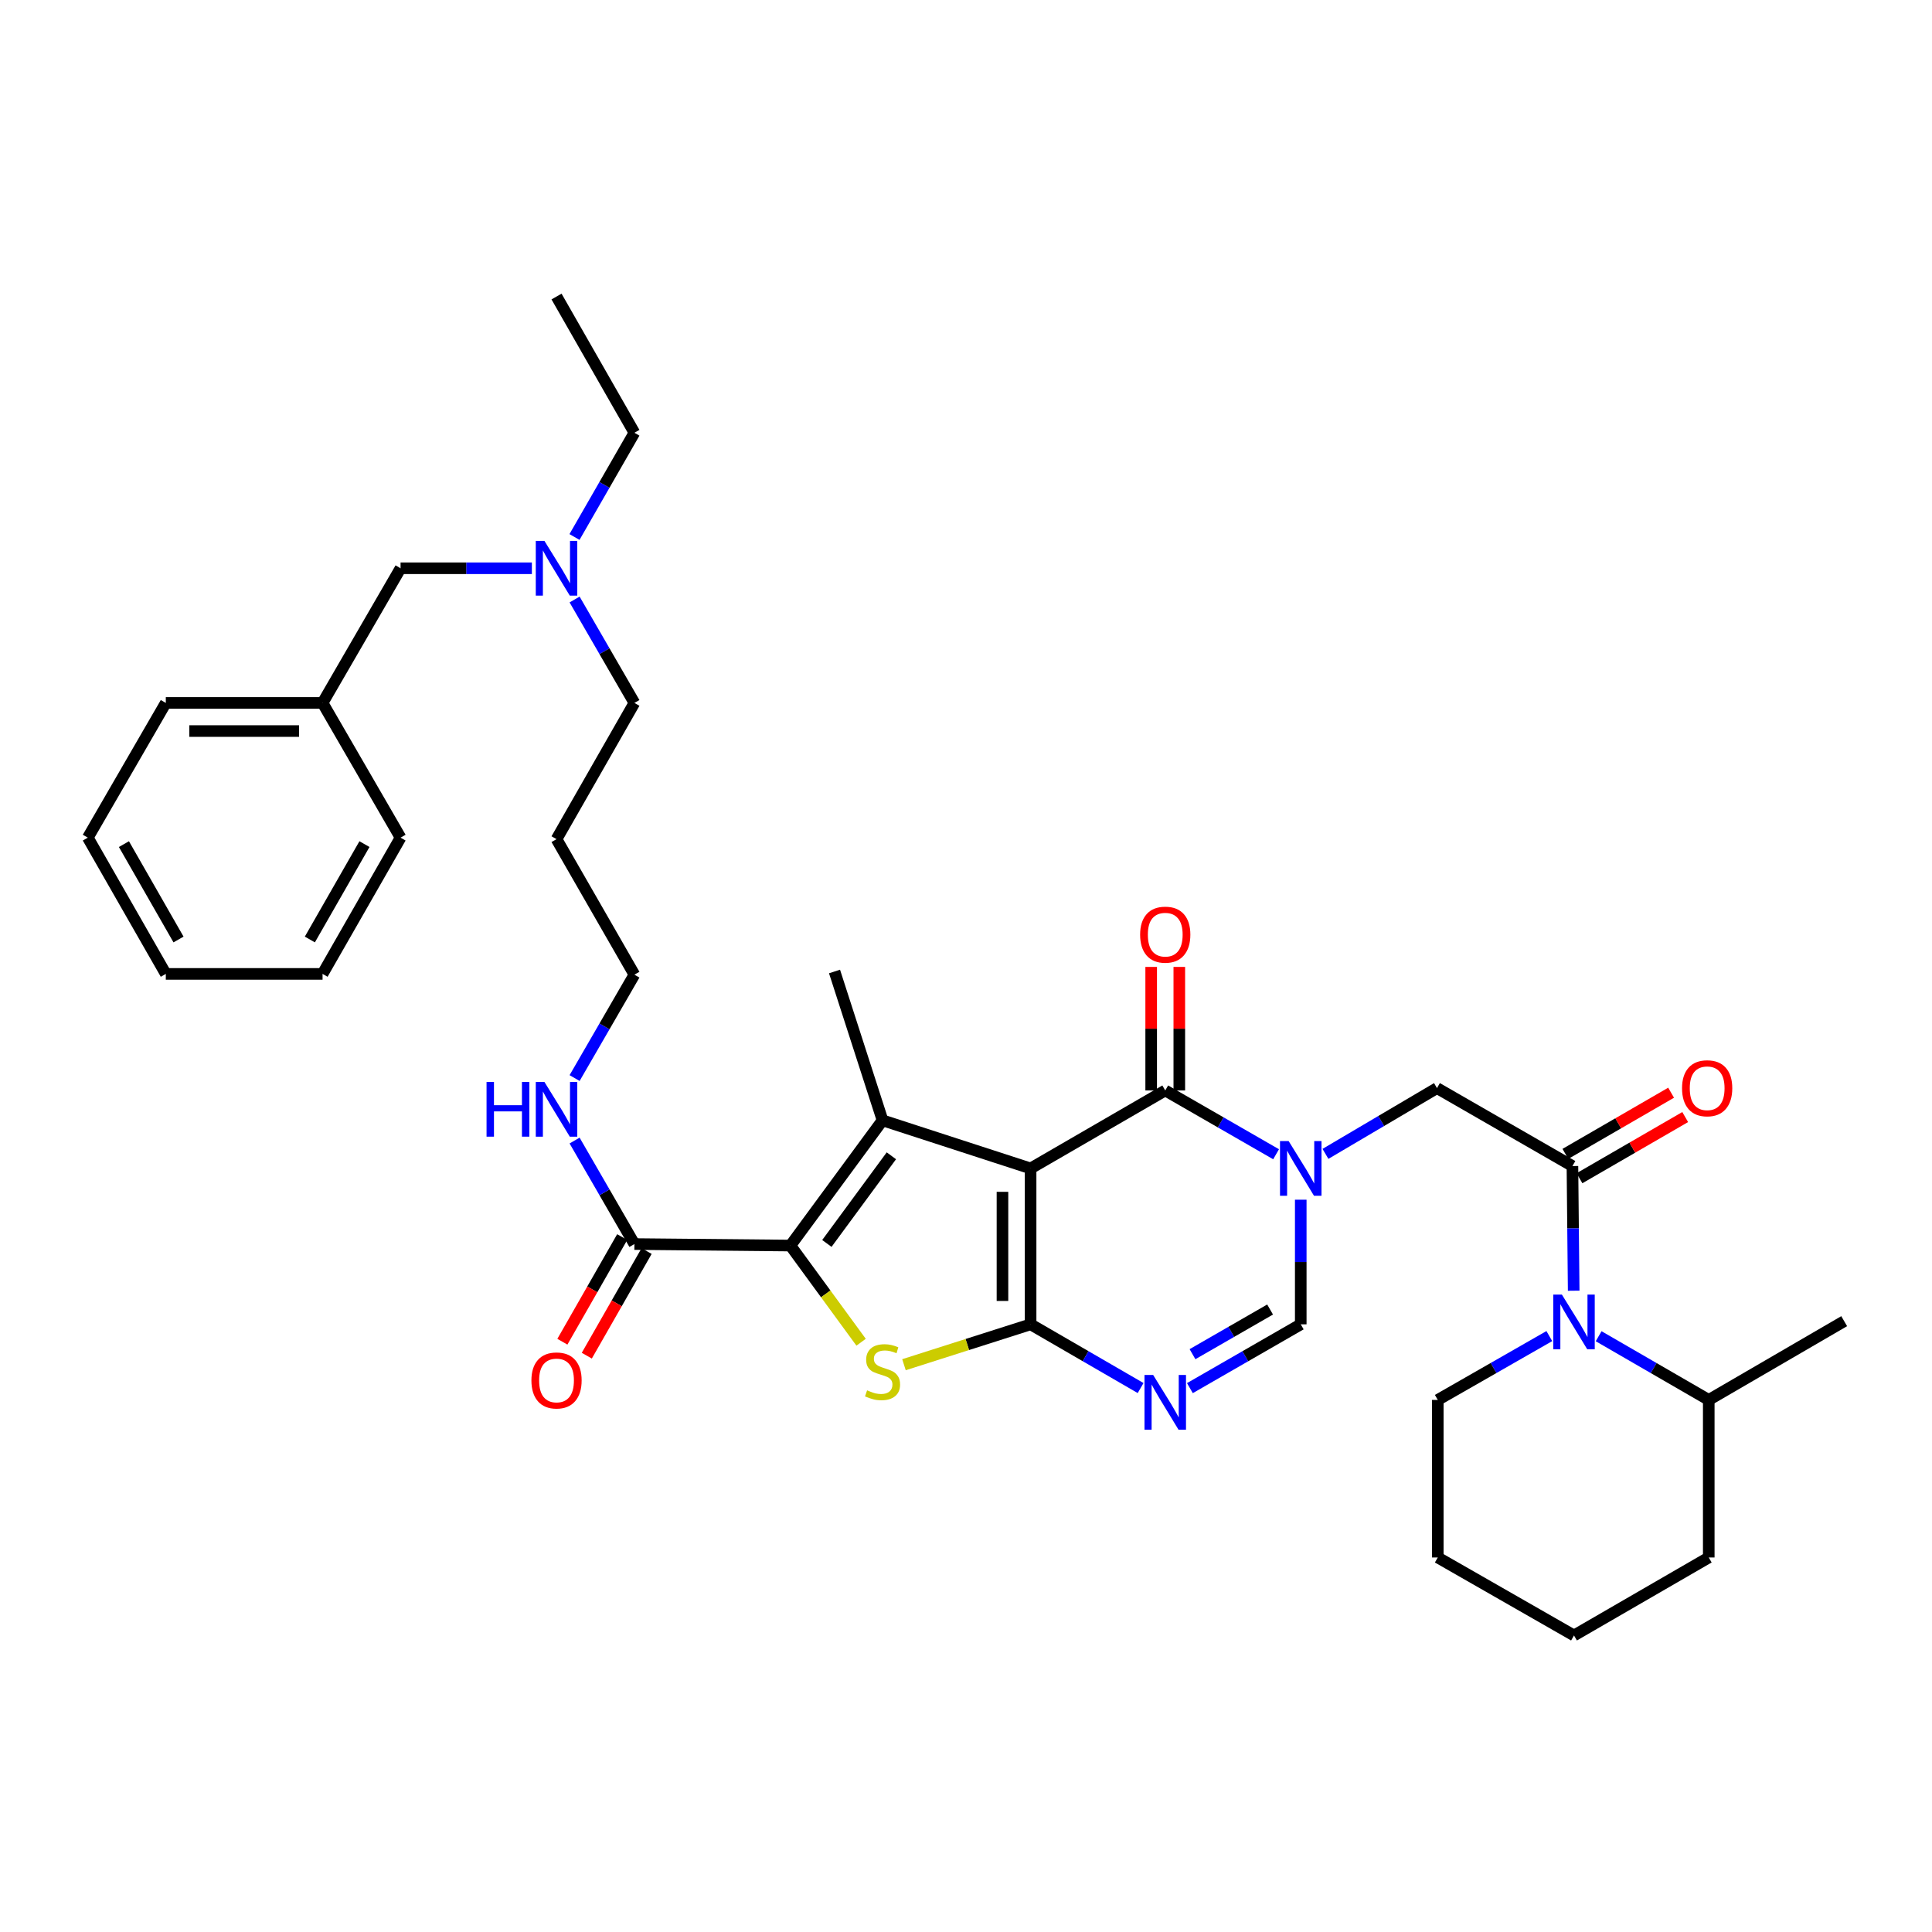 <?xml version='1.0' encoding='iso-8859-1'?>
<svg version='1.1' baseProfile='full'
              xmlns='http://www.w3.org/2000/svg'
                      xmlns:rdkit='http://www.rdkit.org/xml'
                      xmlns:xlink='http://www.w3.org/1999/xlink'
                  xml:space='preserve'
width='1000px' height='1000px' viewBox='0 0 1000 1000'>
<!-- END OF HEADER -->
<rect style='opacity:1.0;fill:#FFFFFF;stroke:none' width='1000' height='1000' x='0' y='0'> </rect>
<path class='bond-0' d='M 533.435,604.786 L 533.435,685.471' style='fill:none;fill-rule:evenodd;stroke:#000000;stroke-width:6px;stroke-linecap:butt;stroke-linejoin:miter;stroke-opacity:1' />
<path class='bond-0' d='M 518.877,616.889 L 518.877,673.368' style='fill:none;fill-rule:evenodd;stroke:#000000;stroke-width:6px;stroke-linecap:butt;stroke-linejoin:miter;stroke-opacity:1' />
<path class='bond-1' d='M 533.435,604.786 L 456.803,579.884' style='fill:none;fill-rule:evenodd;stroke:#000000;stroke-width:6px;stroke-linecap:butt;stroke-linejoin:miter;stroke-opacity:1' />
<path class='bond-5' d='M 533.435,604.786 L 603.128,564.42' style='fill:none;fill-rule:evenodd;stroke:#000000;stroke-width:6px;stroke-linecap:butt;stroke-linejoin:miter;stroke-opacity:1' />
<path class='bond-4' d='M 533.435,685.471 L 500.664,695.923' style='fill:none;fill-rule:evenodd;stroke:#000000;stroke-width:6px;stroke-linecap:butt;stroke-linejoin:miter;stroke-opacity:1' />
<path class='bond-4' d='M 500.664,695.923 L 467.894,706.375' style='fill:none;fill-rule:evenodd;stroke:#CCCC00;stroke-width:6px;stroke-linecap:butt;stroke-linejoin:miter;stroke-opacity:1' />
<path class='bond-6' d='M 533.435,685.471 L 561.905,701.96' style='fill:none;fill-rule:evenodd;stroke:#000000;stroke-width:6px;stroke-linecap:butt;stroke-linejoin:miter;stroke-opacity:1' />
<path class='bond-6' d='M 561.905,701.96 L 590.375,718.45' style='fill:none;fill-rule:evenodd;stroke:#0000FF;stroke-width:6px;stroke-linecap:butt;stroke-linejoin:miter;stroke-opacity:1' />
<path class='bond-2' d='M 456.803,579.884 L 409.109,644.7' style='fill:none;fill-rule:evenodd;stroke:#000000;stroke-width:6px;stroke-linecap:butt;stroke-linejoin:miter;stroke-opacity:1' />
<path class='bond-2' d='M 461.374,598.234 L 427.989,643.606' style='fill:none;fill-rule:evenodd;stroke:#000000;stroke-width:6px;stroke-linecap:butt;stroke-linejoin:miter;stroke-opacity:1' />
<path class='bond-17' d='M 456.803,579.884 L 431.949,502.839' style='fill:none;fill-rule:evenodd;stroke:#000000;stroke-width:6px;stroke-linecap:butt;stroke-linejoin:miter;stroke-opacity:1' />
<path class='bond-11' d='M 409.109,644.7 L 328.368,643.923' style='fill:none;fill-rule:evenodd;stroke:#000000;stroke-width:6px;stroke-linecap:butt;stroke-linejoin:miter;stroke-opacity:1' />
<path class='bond-36' d='M 409.109,644.7 L 427.406,669.718' style='fill:none;fill-rule:evenodd;stroke:#000000;stroke-width:6px;stroke-linecap:butt;stroke-linejoin:miter;stroke-opacity:1' />
<path class='bond-36' d='M 427.406,669.718 L 445.703,694.735' style='fill:none;fill-rule:evenodd;stroke:#CCCC00;stroke-width:6px;stroke-linecap:butt;stroke-linejoin:miter;stroke-opacity:1' />
<path class='bond-3' d='M 660.503,597.441 L 631.816,580.93' style='fill:none;fill-rule:evenodd;stroke:#0000FF;stroke-width:6px;stroke-linecap:butt;stroke-linejoin:miter;stroke-opacity:1' />
<path class='bond-3' d='M 631.816,580.93 L 603.128,564.42' style='fill:none;fill-rule:evenodd;stroke:#000000;stroke-width:6px;stroke-linecap:butt;stroke-linejoin:miter;stroke-opacity:1' />
<path class='bond-8' d='M 673.266,620.963 L 673.266,653.217' style='fill:none;fill-rule:evenodd;stroke:#0000FF;stroke-width:6px;stroke-linecap:butt;stroke-linejoin:miter;stroke-opacity:1' />
<path class='bond-8' d='M 673.266,653.217 L 673.266,685.471' style='fill:none;fill-rule:evenodd;stroke:#000000;stroke-width:6px;stroke-linecap:butt;stroke-linejoin:miter;stroke-opacity:1' />
<path class='bond-10' d='M 686.053,597.245 L 714.914,580.222' style='fill:none;fill-rule:evenodd;stroke:#0000FF;stroke-width:6px;stroke-linecap:butt;stroke-linejoin:miter;stroke-opacity:1' />
<path class='bond-10' d='M 714.914,580.222 L 743.776,563.198' style='fill:none;fill-rule:evenodd;stroke:#000000;stroke-width:6px;stroke-linecap:butt;stroke-linejoin:miter;stroke-opacity:1' />
<path class='bond-12' d='M 610.407,564.42 L 610.407,532.446' style='fill:none;fill-rule:evenodd;stroke:#000000;stroke-width:6px;stroke-linecap:butt;stroke-linejoin:miter;stroke-opacity:1' />
<path class='bond-12' d='M 610.407,532.446 L 610.407,500.473' style='fill:none;fill-rule:evenodd;stroke:#FF0000;stroke-width:6px;stroke-linecap:butt;stroke-linejoin:miter;stroke-opacity:1' />
<path class='bond-12' d='M 595.849,564.42 L 595.849,532.446' style='fill:none;fill-rule:evenodd;stroke:#000000;stroke-width:6px;stroke-linecap:butt;stroke-linejoin:miter;stroke-opacity:1' />
<path class='bond-12' d='M 595.849,532.446 L 595.849,500.473' style='fill:none;fill-rule:evenodd;stroke:#FF0000;stroke-width:6px;stroke-linecap:butt;stroke-linejoin:miter;stroke-opacity:1' />
<path class='bond-37' d='M 615.891,718.492 L 644.579,701.981' style='fill:none;fill-rule:evenodd;stroke:#0000FF;stroke-width:6px;stroke-linecap:butt;stroke-linejoin:miter;stroke-opacity:1' />
<path class='bond-37' d='M 644.579,701.981 L 673.266,685.471' style='fill:none;fill-rule:evenodd;stroke:#000000;stroke-width:6px;stroke-linecap:butt;stroke-linejoin:miter;stroke-opacity:1' />
<path class='bond-37' d='M 617.236,700.921 L 637.317,689.363' style='fill:none;fill-rule:evenodd;stroke:#0000FF;stroke-width:6px;stroke-linecap:butt;stroke-linejoin:miter;stroke-opacity:1' />
<path class='bond-37' d='M 637.317,689.363 L 657.398,677.806' style='fill:none;fill-rule:evenodd;stroke:#000000;stroke-width:6px;stroke-linecap:butt;stroke-linejoin:miter;stroke-opacity:1' />
<path class='bond-7' d='M 813.89,603.549 L 743.776,563.198' style='fill:none;fill-rule:evenodd;stroke:#000000;stroke-width:6px;stroke-linecap:butt;stroke-linejoin:miter;stroke-opacity:1' />
<path class='bond-9' d='M 813.89,603.549 L 814.213,635.81' style='fill:none;fill-rule:evenodd;stroke:#000000;stroke-width:6px;stroke-linecap:butt;stroke-linejoin:miter;stroke-opacity:1' />
<path class='bond-9' d='M 814.213,635.81 L 814.536,668.072' style='fill:none;fill-rule:evenodd;stroke:#0000FF;stroke-width:6px;stroke-linecap:butt;stroke-linejoin:miter;stroke-opacity:1' />
<path class='bond-13' d='M 817.535,609.849 L 844.895,594.018' style='fill:none;fill-rule:evenodd;stroke:#000000;stroke-width:6px;stroke-linecap:butt;stroke-linejoin:miter;stroke-opacity:1' />
<path class='bond-13' d='M 844.895,594.018 L 872.255,578.187' style='fill:none;fill-rule:evenodd;stroke:#FF0000;stroke-width:6px;stroke-linecap:butt;stroke-linejoin:miter;stroke-opacity:1' />
<path class='bond-13' d='M 810.244,597.248 L 837.604,581.417' style='fill:none;fill-rule:evenodd;stroke:#000000;stroke-width:6px;stroke-linecap:butt;stroke-linejoin:miter;stroke-opacity:1' />
<path class='bond-13' d='M 837.604,581.417 L 864.963,565.586' style='fill:none;fill-rule:evenodd;stroke:#FF0000;stroke-width:6px;stroke-linecap:butt;stroke-linejoin:miter;stroke-opacity:1' />
<path class='bond-14' d='M 827.453,691.628 L 855.95,708.114' style='fill:none;fill-rule:evenodd;stroke:#0000FF;stroke-width:6px;stroke-linecap:butt;stroke-linejoin:miter;stroke-opacity:1' />
<path class='bond-14' d='M 855.95,708.114 L 884.448,724.6' style='fill:none;fill-rule:evenodd;stroke:#000000;stroke-width:6px;stroke-linecap:butt;stroke-linejoin:miter;stroke-opacity:1' />
<path class='bond-20' d='M 801.927,691.558 L 773.058,708.079' style='fill:none;fill-rule:evenodd;stroke:#0000FF;stroke-width:6px;stroke-linecap:butt;stroke-linejoin:miter;stroke-opacity:1' />
<path class='bond-20' d='M 773.058,708.079 L 744.188,724.6' style='fill:none;fill-rule:evenodd;stroke:#000000;stroke-width:6px;stroke-linecap:butt;stroke-linejoin:miter;stroke-opacity:1' />
<path class='bond-15' d='M 322.048,640.311 L 306.567,667.39' style='fill:none;fill-rule:evenodd;stroke:#000000;stroke-width:6px;stroke-linecap:butt;stroke-linejoin:miter;stroke-opacity:1' />
<path class='bond-15' d='M 306.567,667.39 L 291.086,694.47' style='fill:none;fill-rule:evenodd;stroke:#FF0000;stroke-width:6px;stroke-linecap:butt;stroke-linejoin:miter;stroke-opacity:1' />
<path class='bond-15' d='M 334.687,647.536 L 319.206,674.616' style='fill:none;fill-rule:evenodd;stroke:#000000;stroke-width:6px;stroke-linecap:butt;stroke-linejoin:miter;stroke-opacity:1' />
<path class='bond-15' d='M 319.206,674.616 L 303.725,701.695' style='fill:none;fill-rule:evenodd;stroke:#FF0000;stroke-width:6px;stroke-linecap:butt;stroke-linejoin:miter;stroke-opacity:1' />
<path class='bond-16' d='M 328.368,643.923 L 312.886,617.136' style='fill:none;fill-rule:evenodd;stroke:#000000;stroke-width:6px;stroke-linecap:butt;stroke-linejoin:miter;stroke-opacity:1' />
<path class='bond-16' d='M 312.886,617.136 L 297.405,590.348' style='fill:none;fill-rule:evenodd;stroke:#0000FF;stroke-width:6px;stroke-linecap:butt;stroke-linejoin:miter;stroke-opacity:1' />
<path class='bond-26' d='M 884.448,724.6 L 954.545,683.837' style='fill:none;fill-rule:evenodd;stroke:#000000;stroke-width:6px;stroke-linecap:butt;stroke-linejoin:miter;stroke-opacity:1' />
<path class='bond-27' d='M 884.448,724.6 L 884.448,806.15' style='fill:none;fill-rule:evenodd;stroke:#000000;stroke-width:6px;stroke-linecap:butt;stroke-linejoin:miter;stroke-opacity:1' />
<path class='bond-24' d='M 297.413,558.001 L 312.89,531.245' style='fill:none;fill-rule:evenodd;stroke:#0000FF;stroke-width:6px;stroke-linecap:butt;stroke-linejoin:miter;stroke-opacity:1' />
<path class='bond-24' d='M 312.89,531.245 L 328.368,504.489' style='fill:none;fill-rule:evenodd;stroke:#000000;stroke-width:6px;stroke-linecap:butt;stroke-linejoin:miter;stroke-opacity:1' />
<path class='bond-18' d='M 297.411,310.305 L 312.889,337.069' style='fill:none;fill-rule:evenodd;stroke:#0000FF;stroke-width:6px;stroke-linecap:butt;stroke-linejoin:miter;stroke-opacity:1' />
<path class='bond-18' d='M 312.889,337.069 L 328.368,363.833' style='fill:none;fill-rule:evenodd;stroke:#000000;stroke-width:6px;stroke-linecap:butt;stroke-linejoin:miter;stroke-opacity:1' />
<path class='bond-19' d='M 275.3,294.132 L 241.316,294.132' style='fill:none;fill-rule:evenodd;stroke:#0000FF;stroke-width:6px;stroke-linecap:butt;stroke-linejoin:miter;stroke-opacity:1' />
<path class='bond-19' d='M 241.316,294.132 L 207.333,294.132' style='fill:none;fill-rule:evenodd;stroke:#000000;stroke-width:6px;stroke-linecap:butt;stroke-linejoin:miter;stroke-opacity:1' />
<path class='bond-25' d='M 297.358,277.949 L 312.863,250.972' style='fill:none;fill-rule:evenodd;stroke:#0000FF;stroke-width:6px;stroke-linecap:butt;stroke-linejoin:miter;stroke-opacity:1' />
<path class='bond-25' d='M 312.863,250.972 L 328.368,223.994' style='fill:none;fill-rule:evenodd;stroke:#000000;stroke-width:6px;stroke-linecap:butt;stroke-linejoin:miter;stroke-opacity:1' />
<path class='bond-21' d='M 207.333,294.132 L 166.958,363.833' style='fill:none;fill-rule:evenodd;stroke:#000000;stroke-width:6px;stroke-linecap:butt;stroke-linejoin:miter;stroke-opacity:1' />
<path class='bond-30' d='M 744.188,724.6 L 744.188,806.15' style='fill:none;fill-rule:evenodd;stroke:#000000;stroke-width:6px;stroke-linecap:butt;stroke-linejoin:miter;stroke-opacity:1' />
<path class='bond-28' d='M 166.958,363.833 L 85.821,363.833' style='fill:none;fill-rule:evenodd;stroke:#000000;stroke-width:6px;stroke-linecap:butt;stroke-linejoin:miter;stroke-opacity:1' />
<path class='bond-28' d='M 154.788,378.391 L 97.992,378.391' style='fill:none;fill-rule:evenodd;stroke:#000000;stroke-width:6px;stroke-linecap:butt;stroke-linejoin:miter;stroke-opacity:1' />
<path class='bond-29' d='M 166.958,363.833 L 207.333,433.566' style='fill:none;fill-rule:evenodd;stroke:#000000;stroke-width:6px;stroke-linecap:butt;stroke-linejoin:miter;stroke-opacity:1' />
<path class='bond-22' d='M 288.058,434.343 L 328.368,504.489' style='fill:none;fill-rule:evenodd;stroke:#000000;stroke-width:6px;stroke-linecap:butt;stroke-linejoin:miter;stroke-opacity:1' />
<path class='bond-23' d='M 288.058,434.343 L 328.368,363.833' style='fill:none;fill-rule:evenodd;stroke:#000000;stroke-width:6px;stroke-linecap:butt;stroke-linejoin:miter;stroke-opacity:1' />
<path class='bond-31' d='M 328.368,223.994 L 288.058,153.484' style='fill:none;fill-rule:evenodd;stroke:#000000;stroke-width:6px;stroke-linecap:butt;stroke-linejoin:miter;stroke-opacity:1' />
<path class='bond-38' d='M 884.448,806.15 L 814.698,846.516' style='fill:none;fill-rule:evenodd;stroke:#000000;stroke-width:6px;stroke-linecap:butt;stroke-linejoin:miter;stroke-opacity:1' />
<path class='bond-34' d='M 85.821,363.833 L 45.455,433.566' style='fill:none;fill-rule:evenodd;stroke:#000000;stroke-width:6px;stroke-linecap:butt;stroke-linejoin:miter;stroke-opacity:1' />
<path class='bond-33' d='M 207.333,433.566 L 166.958,504.092' style='fill:none;fill-rule:evenodd;stroke:#000000;stroke-width:6px;stroke-linecap:butt;stroke-linejoin:miter;stroke-opacity:1' />
<path class='bond-33' d='M 188.642,436.912 L 160.38,486.281' style='fill:none;fill-rule:evenodd;stroke:#000000;stroke-width:6px;stroke-linecap:butt;stroke-linejoin:miter;stroke-opacity:1' />
<path class='bond-32' d='M 744.188,806.15 L 814.698,846.516' style='fill:none;fill-rule:evenodd;stroke:#000000;stroke-width:6px;stroke-linecap:butt;stroke-linejoin:miter;stroke-opacity:1' />
<path class='bond-35' d='M 166.958,504.092 L 85.821,504.092' style='fill:none;fill-rule:evenodd;stroke:#000000;stroke-width:6px;stroke-linecap:butt;stroke-linejoin:miter;stroke-opacity:1' />
<path class='bond-39' d='M 45.455,433.566 L 85.821,504.092' style='fill:none;fill-rule:evenodd;stroke:#000000;stroke-width:6px;stroke-linecap:butt;stroke-linejoin:miter;stroke-opacity:1' />
<path class='bond-39' d='M 64.144,436.914 L 92.401,486.282' style='fill:none;fill-rule:evenodd;stroke:#000000;stroke-width:6px;stroke-linecap:butt;stroke-linejoin:miter;stroke-opacity:1' />
<path  class='atom-4' d='M 667.006 590.626
L 676.286 605.626
Q 677.206 607.106, 678.686 609.786
Q 680.166 612.466, 680.246 612.626
L 680.246 590.626
L 684.006 590.626
L 684.006 618.946
L 680.126 618.946
L 670.166 602.546
Q 669.006 600.626, 667.766 598.426
Q 666.566 596.226, 666.206 595.546
L 666.206 618.946
L 662.526 618.946
L 662.526 590.626
L 667.006 590.626
' fill='#0000FF'/>
<path  class='atom-5' d='M 448.803 719.632
Q 449.123 719.752, 450.443 720.312
Q 451.763 720.872, 453.203 721.232
Q 454.683 721.552, 456.123 721.552
Q 458.803 721.552, 460.363 720.272
Q 461.923 718.952, 461.923 716.672
Q 461.923 715.112, 461.123 714.152
Q 460.363 713.192, 459.163 712.672
Q 457.963 712.152, 455.963 711.552
Q 453.443 710.792, 451.923 710.072
Q 450.443 709.352, 449.363 707.832
Q 448.323 706.312, 448.323 703.752
Q 448.323 700.192, 450.723 697.992
Q 453.163 695.792, 457.963 695.792
Q 461.243 695.792, 464.963 697.352
L 464.043 700.432
Q 460.643 699.032, 458.083 699.032
Q 455.323 699.032, 453.803 700.192
Q 452.283 701.312, 452.323 703.272
Q 452.323 704.792, 453.083 705.712
Q 453.883 706.632, 455.003 707.152
Q 456.163 707.672, 458.083 708.272
Q 460.643 709.072, 462.163 709.872
Q 463.683 710.672, 464.763 712.312
Q 465.883 713.912, 465.883 716.672
Q 465.883 720.592, 463.243 722.712
Q 460.643 724.792, 456.283 724.792
Q 453.763 724.792, 451.843 724.232
Q 449.963 723.712, 447.723 722.792
L 448.803 719.632
' fill='#CCCC00'/>
<path  class='atom-7' d='M 596.868 711.677
L 606.148 726.677
Q 607.068 728.157, 608.548 730.837
Q 610.028 733.517, 610.108 733.677
L 610.108 711.677
L 613.868 711.677
L 613.868 739.997
L 609.988 739.997
L 600.028 723.597
Q 598.868 721.677, 597.628 719.477
Q 596.428 717.277, 596.068 716.597
L 596.068 739.997
L 592.388 739.997
L 592.388 711.677
L 596.868 711.677
' fill='#0000FF'/>
<path  class='atom-10' d='M 808.438 670.089
L 817.718 685.089
Q 818.638 686.569, 820.118 689.249
Q 821.598 691.929, 821.678 692.089
L 821.678 670.089
L 825.438 670.089
L 825.438 698.409
L 821.558 698.409
L 811.598 682.009
Q 810.438 680.089, 809.198 677.889
Q 807.998 675.689, 807.638 675.009
L 807.638 698.409
L 803.958 698.409
L 803.958 670.089
L 808.438 670.089
' fill='#0000FF'/>
<path  class='atom-13' d='M 590.128 483.775
Q 590.128 476.975, 593.488 473.175
Q 596.848 469.375, 603.128 469.375
Q 609.408 469.375, 612.768 473.175
Q 616.128 476.975, 616.128 483.775
Q 616.128 490.655, 612.728 494.575
Q 609.328 498.455, 603.128 498.455
Q 596.888 498.455, 593.488 494.575
Q 590.128 490.695, 590.128 483.775
M 603.128 495.255
Q 607.448 495.255, 609.768 492.375
Q 612.128 489.455, 612.128 483.775
Q 612.128 478.215, 609.768 475.415
Q 607.448 472.575, 603.128 472.575
Q 598.808 472.575, 596.448 475.375
Q 594.128 478.175, 594.128 483.775
Q 594.128 489.495, 596.448 492.375
Q 598.808 495.255, 603.128 495.255
' fill='#FF0000'/>
<path  class='atom-14' d='M 870.623 563.278
Q 870.623 556.478, 873.983 552.678
Q 877.343 548.878, 883.623 548.878
Q 889.903 548.878, 893.263 552.678
Q 896.623 556.478, 896.623 563.278
Q 896.623 570.158, 893.223 574.078
Q 889.823 577.958, 883.623 577.958
Q 877.383 577.958, 873.983 574.078
Q 870.623 570.198, 870.623 563.278
M 883.623 574.758
Q 887.943 574.758, 890.263 571.878
Q 892.623 568.958, 892.623 563.278
Q 892.623 557.718, 890.263 554.918
Q 887.943 552.078, 883.623 552.078
Q 879.303 552.078, 876.943 554.878
Q 874.623 557.678, 874.623 563.278
Q 874.623 568.998, 876.943 571.878
Q 879.303 574.758, 883.623 574.758
' fill='#FF0000'/>
<path  class='atom-16' d='M 275.058 714.513
Q 275.058 707.713, 278.418 703.913
Q 281.778 700.113, 288.058 700.113
Q 294.338 700.113, 297.698 703.913
Q 301.058 707.713, 301.058 714.513
Q 301.058 721.393, 297.658 725.313
Q 294.258 729.193, 288.058 729.193
Q 281.818 729.193, 278.418 725.313
Q 275.058 721.433, 275.058 714.513
M 288.058 725.993
Q 292.378 725.993, 294.698 723.113
Q 297.058 720.193, 297.058 714.513
Q 297.058 708.953, 294.698 706.153
Q 292.378 703.313, 288.058 703.313
Q 283.738 703.313, 281.378 706.113
Q 279.058 708.913, 279.058 714.513
Q 279.058 720.233, 281.378 723.113
Q 283.738 725.993, 288.058 725.993
' fill='#FF0000'/>
<path  class='atom-17' d='M 251.838 560.014
L 255.678 560.014
L 255.678 572.054
L 270.158 572.054
L 270.158 560.014
L 273.998 560.014
L 273.998 588.334
L 270.158 588.334
L 270.158 575.254
L 255.678 575.254
L 255.678 588.334
L 251.838 588.334
L 251.838 560.014
' fill='#0000FF'/>
<path  class='atom-17' d='M 281.798 560.014
L 291.078 575.014
Q 291.998 576.494, 293.478 579.174
Q 294.958 581.854, 295.038 582.014
L 295.038 560.014
L 298.798 560.014
L 298.798 588.334
L 294.918 588.334
L 284.958 571.934
Q 283.798 570.014, 282.558 567.814
Q 281.358 565.614, 280.998 564.934
L 280.998 588.334
L 277.318 588.334
L 277.318 560.014
L 281.798 560.014
' fill='#0000FF'/>
<path  class='atom-19' d='M 281.798 279.972
L 291.078 294.972
Q 291.998 296.452, 293.478 299.132
Q 294.958 301.812, 295.038 301.972
L 295.038 279.972
L 298.798 279.972
L 298.798 308.292
L 294.918 308.292
L 284.958 291.892
Q 283.798 289.972, 282.558 287.772
Q 281.358 285.572, 280.998 284.892
L 280.998 308.292
L 277.318 308.292
L 277.318 279.972
L 281.798 279.972
' fill='#0000FF'/>
</svg>
